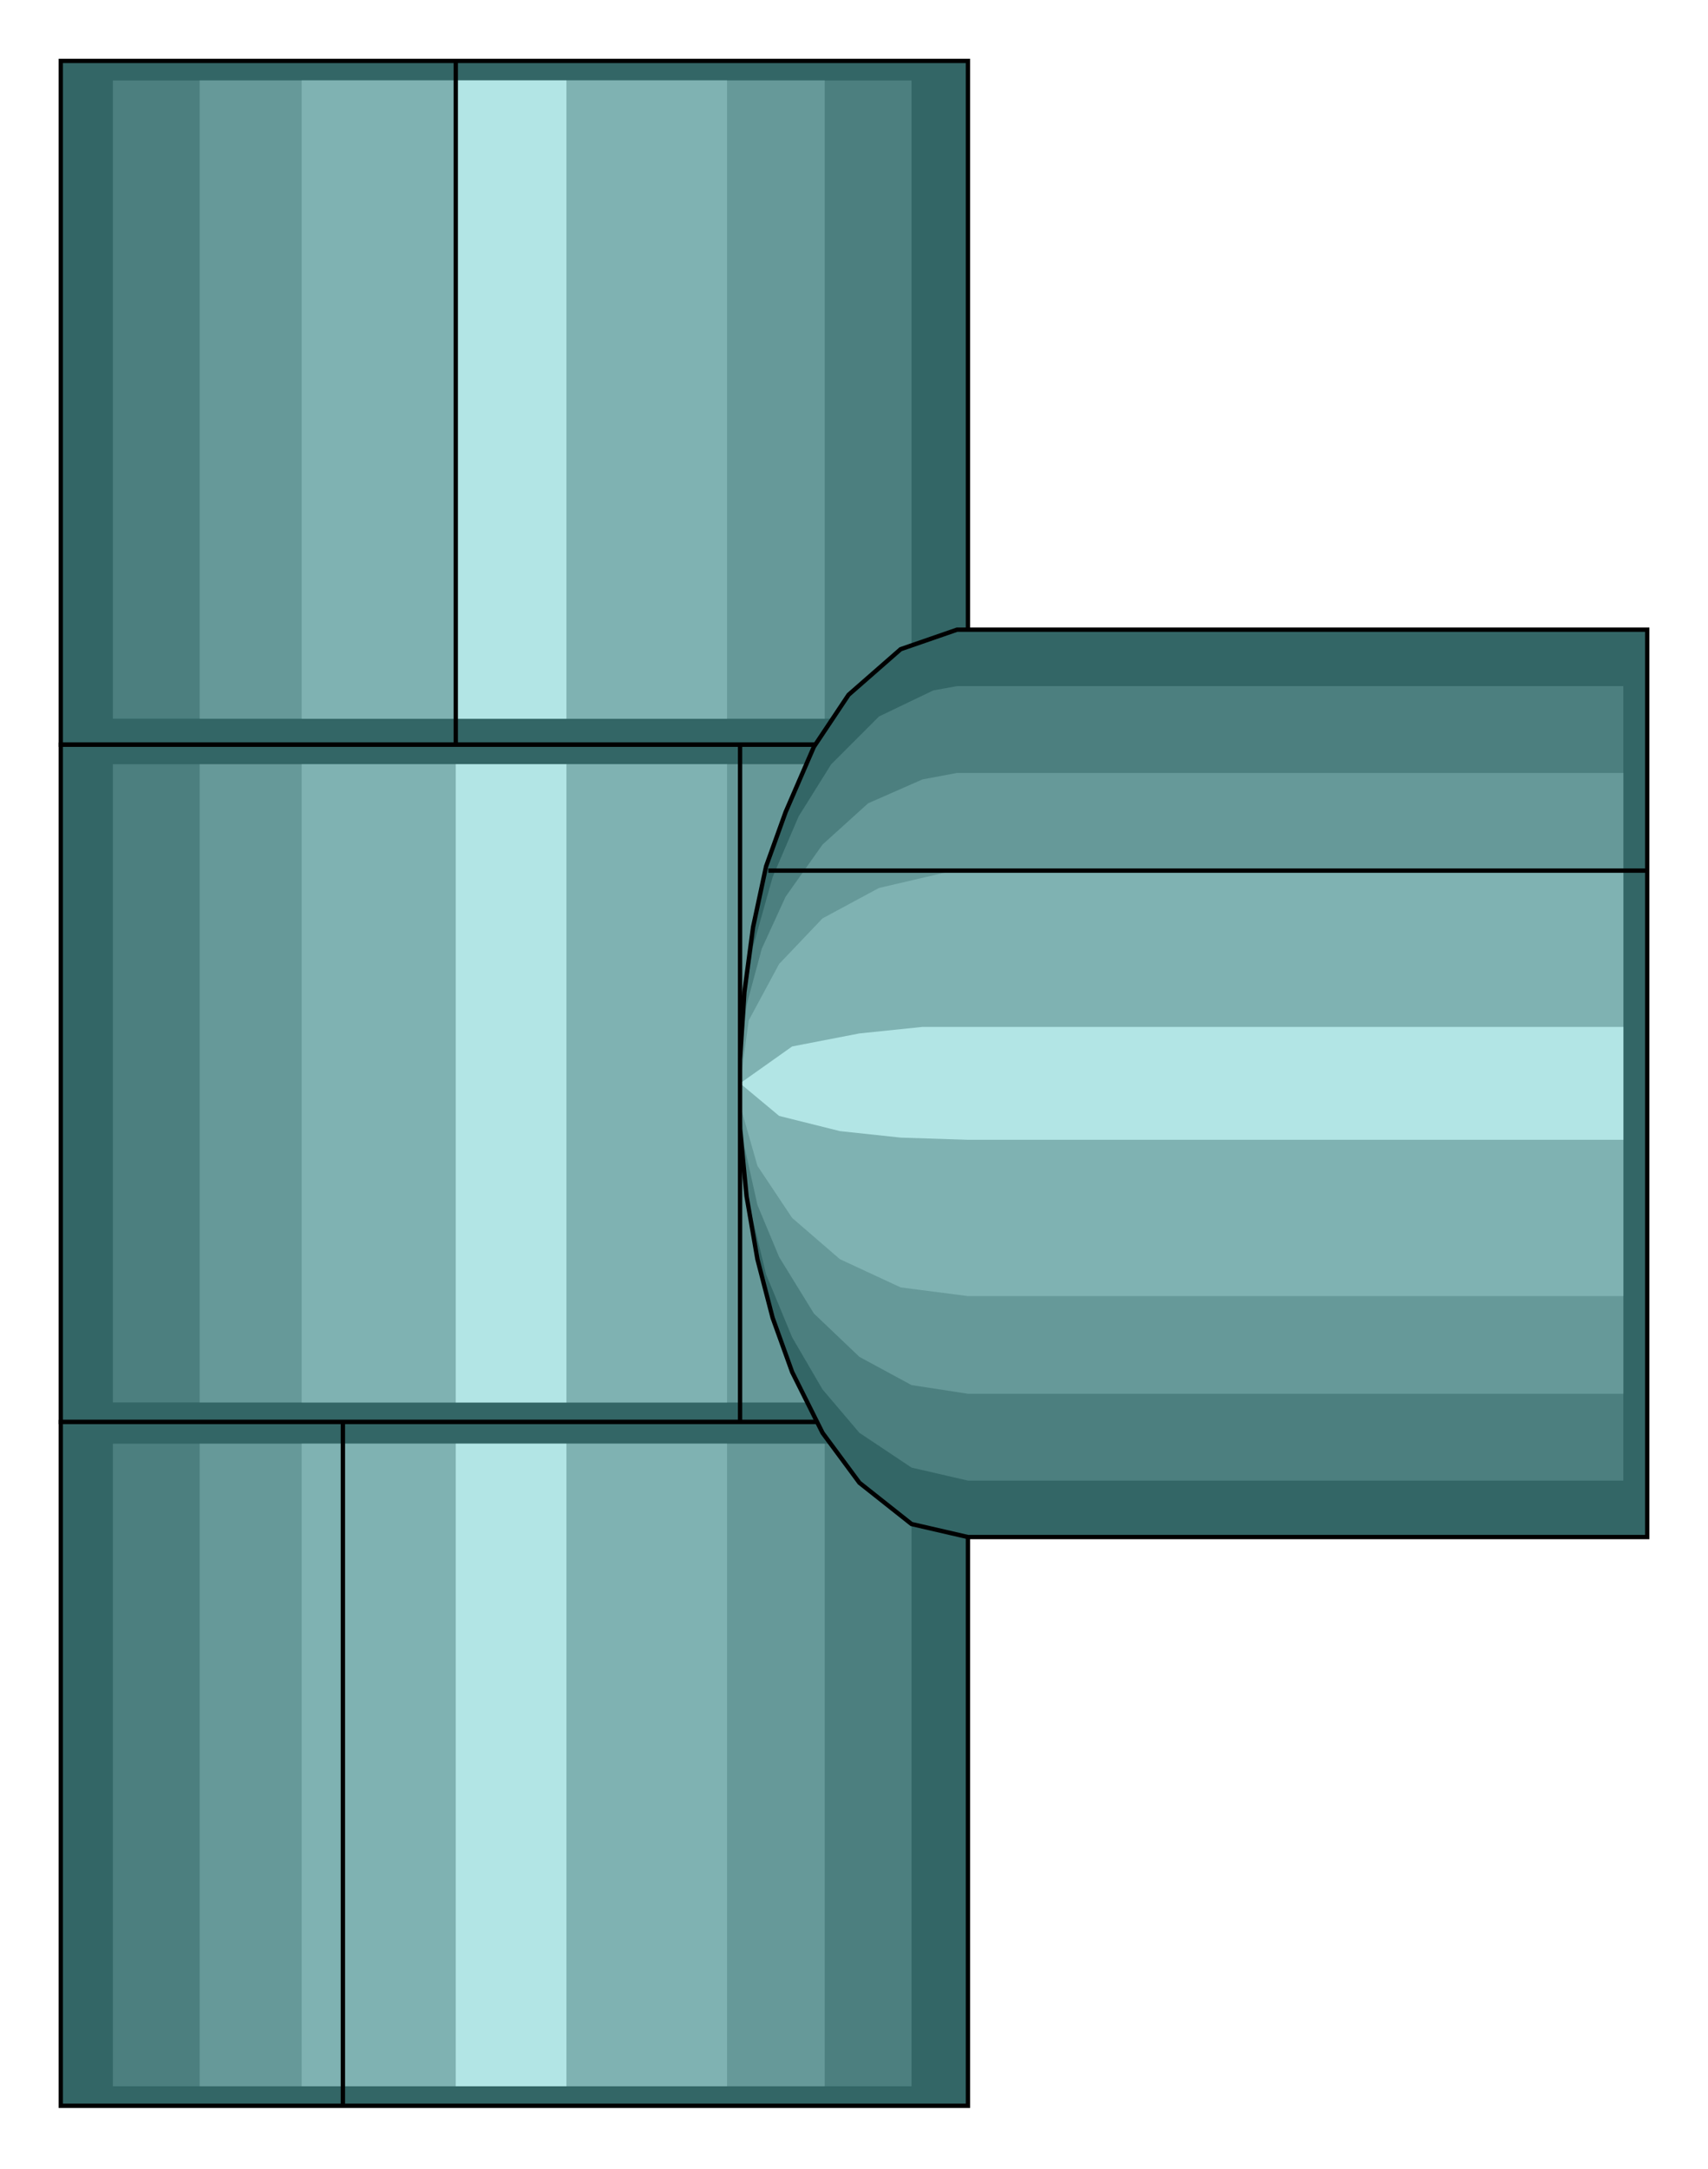 <?xml version="1.0" encoding="iso-8859-1"?>
<!DOCTYPE svg PUBLIC "-//W3C//DTD SVG 20000303 Stylable//EN"
"http://www.w3.org/TR/2000/03/WD-SVG-20000303/DTD/svg-20000303-stylable.dtd">

<svg xmlns:agg="http://www.example.com" xmlns="http://www.w3.org/2000/svg" width="1.165in" height="1.479in" viewBox="0 0 787 999">

<path style="fill:#366;stroke:#000;stroke-width:2" d="M446,28 l0,315 -418,0 0,-315 418,0z" />
<path style="fill:#4c7f7f" d="M420,37 l0,294 -368,0 0,-294 368,0z" />
<path style="fill:#699" d="M380,37 l0,294 -288,0 0,-294 288,0z" />
<path style="fill:#7fb2b2" d="M335,37 l0,294 -196,0 0,-294 196,0z" />
<path style="fill:#b2e5e5" d="M261,37 l0,294 -51,0 0,-294 51,0z" />
<path style="fill:none;stroke:#000;stroke-width:2" d="M210,28 l0,315" />
<path style="fill:#366;stroke:#000;stroke-width:2" d="M28,655 l0,-312 418,0 0,312 -418,0z" />
<path style="fill:#4c7f7f" d="M52,646 l0,-294 368,0 0,294 -368,0z" />
<path style="fill:#699" d="M92,646 l0,-294 288,0 0,294 -288,0z" />
<path style="fill:#7fb2b2" d="M139,646 l0,-294 196,0 0,294 -196,0z" />
<path style="fill:#b2e5e5" d="M210,646 l0,-294 51,0 0,294 -51,0z" />
<path style="fill:none;stroke:#000;stroke-width:2" d="M341,655 l0,-312" />
<path style="fill:#366;stroke:#000;stroke-width:2" d="M446,655 l0,315 -418,0 0,-315 418,0z" />
<path style="fill:#4c7f7f" d="M420,665 l0,296 -368,0 0,-296 368,0z" />
<path style="fill:#699" d="M380,665 l0,296 -288,0 0,-296 288,0z" />
<path style="fill:#7fb2b2" d="M335,665 l0,296 -196,0 0,-296 196,0z" />
<path style="fill:#b2e5e5" d="M261,665 l0,296 -51,0 0,-296 51,0z" />
<path style="fill:none;stroke:#000;stroke-width:2" d="M158,655 l0,315" />
<path style="fill:#366" d="M446,708 l-26,-6 -24,-19 -17,-23 -14,-28 -9,-25 -7,-27 -5,-29 -3,-31 0,-10 0,-11 0,-11 2,-31 4,-30 6,-28 9,-25 13,-30 16,-24 24,-21 26,-9 5,0 313,0 0,418 -313,0z" />
<path style="fill:#4c7f7f" d="M446,682 l-26,-6 -24,-16 -17,-20 -14,-24 -12,-29 -8,-33 -3,-27 -1,-19 0,-9 0,-9 2,-28 4,-26 9,-32 12,-28 15,-24 22,-22 25,-12 11,-2 5,0 302,0 0,366 -302,0z" />
<path style="fill:#699" d="M446,642 l-26,-4 -24,-13 -21,-20 -16,-26 -10,-24 -6,-27 -2,-22 0,-7 0,-7 3,-29 7,-26 11,-24 17,-24 21,-19 25,-11 16,-3 5,0 302,0 0,286 -302,0z" />
<path style="fill:#7fb2b2" d="M446,597 l-31,-4 -28,-13 -22,-19 -16,-24 -8,-28 0,-10 4,-29 14,-26 20,-21 26,-14 30,-7 11,-1 302,0 0,196 -302,0z" />
<path style="fill:#b2e5e5" d="M446,525 l-31,-1 -28,-3 -28,-7 -18,-15 24,-17 31,-6 29,-3 21,0 302,0 0,52 -302,0z" />
<path style="fill:none;stroke:#000;stroke-width:2" d="M446,708 l-26,-6 -24,-19 -17,-23 -14,-28 -9,-25 -7,-27 -5,-29 -3,-31 0,-10 0,-11 0,-11 2,-31 4,-30 6,-28 9,-25 13,-30 16,-24 24,-21 26,-9 5,0 313,0 0,418 -313,0" />
<path style="fill:none;stroke:#000;stroke-width:2" d="M354,401 l405,0" />

</svg>
